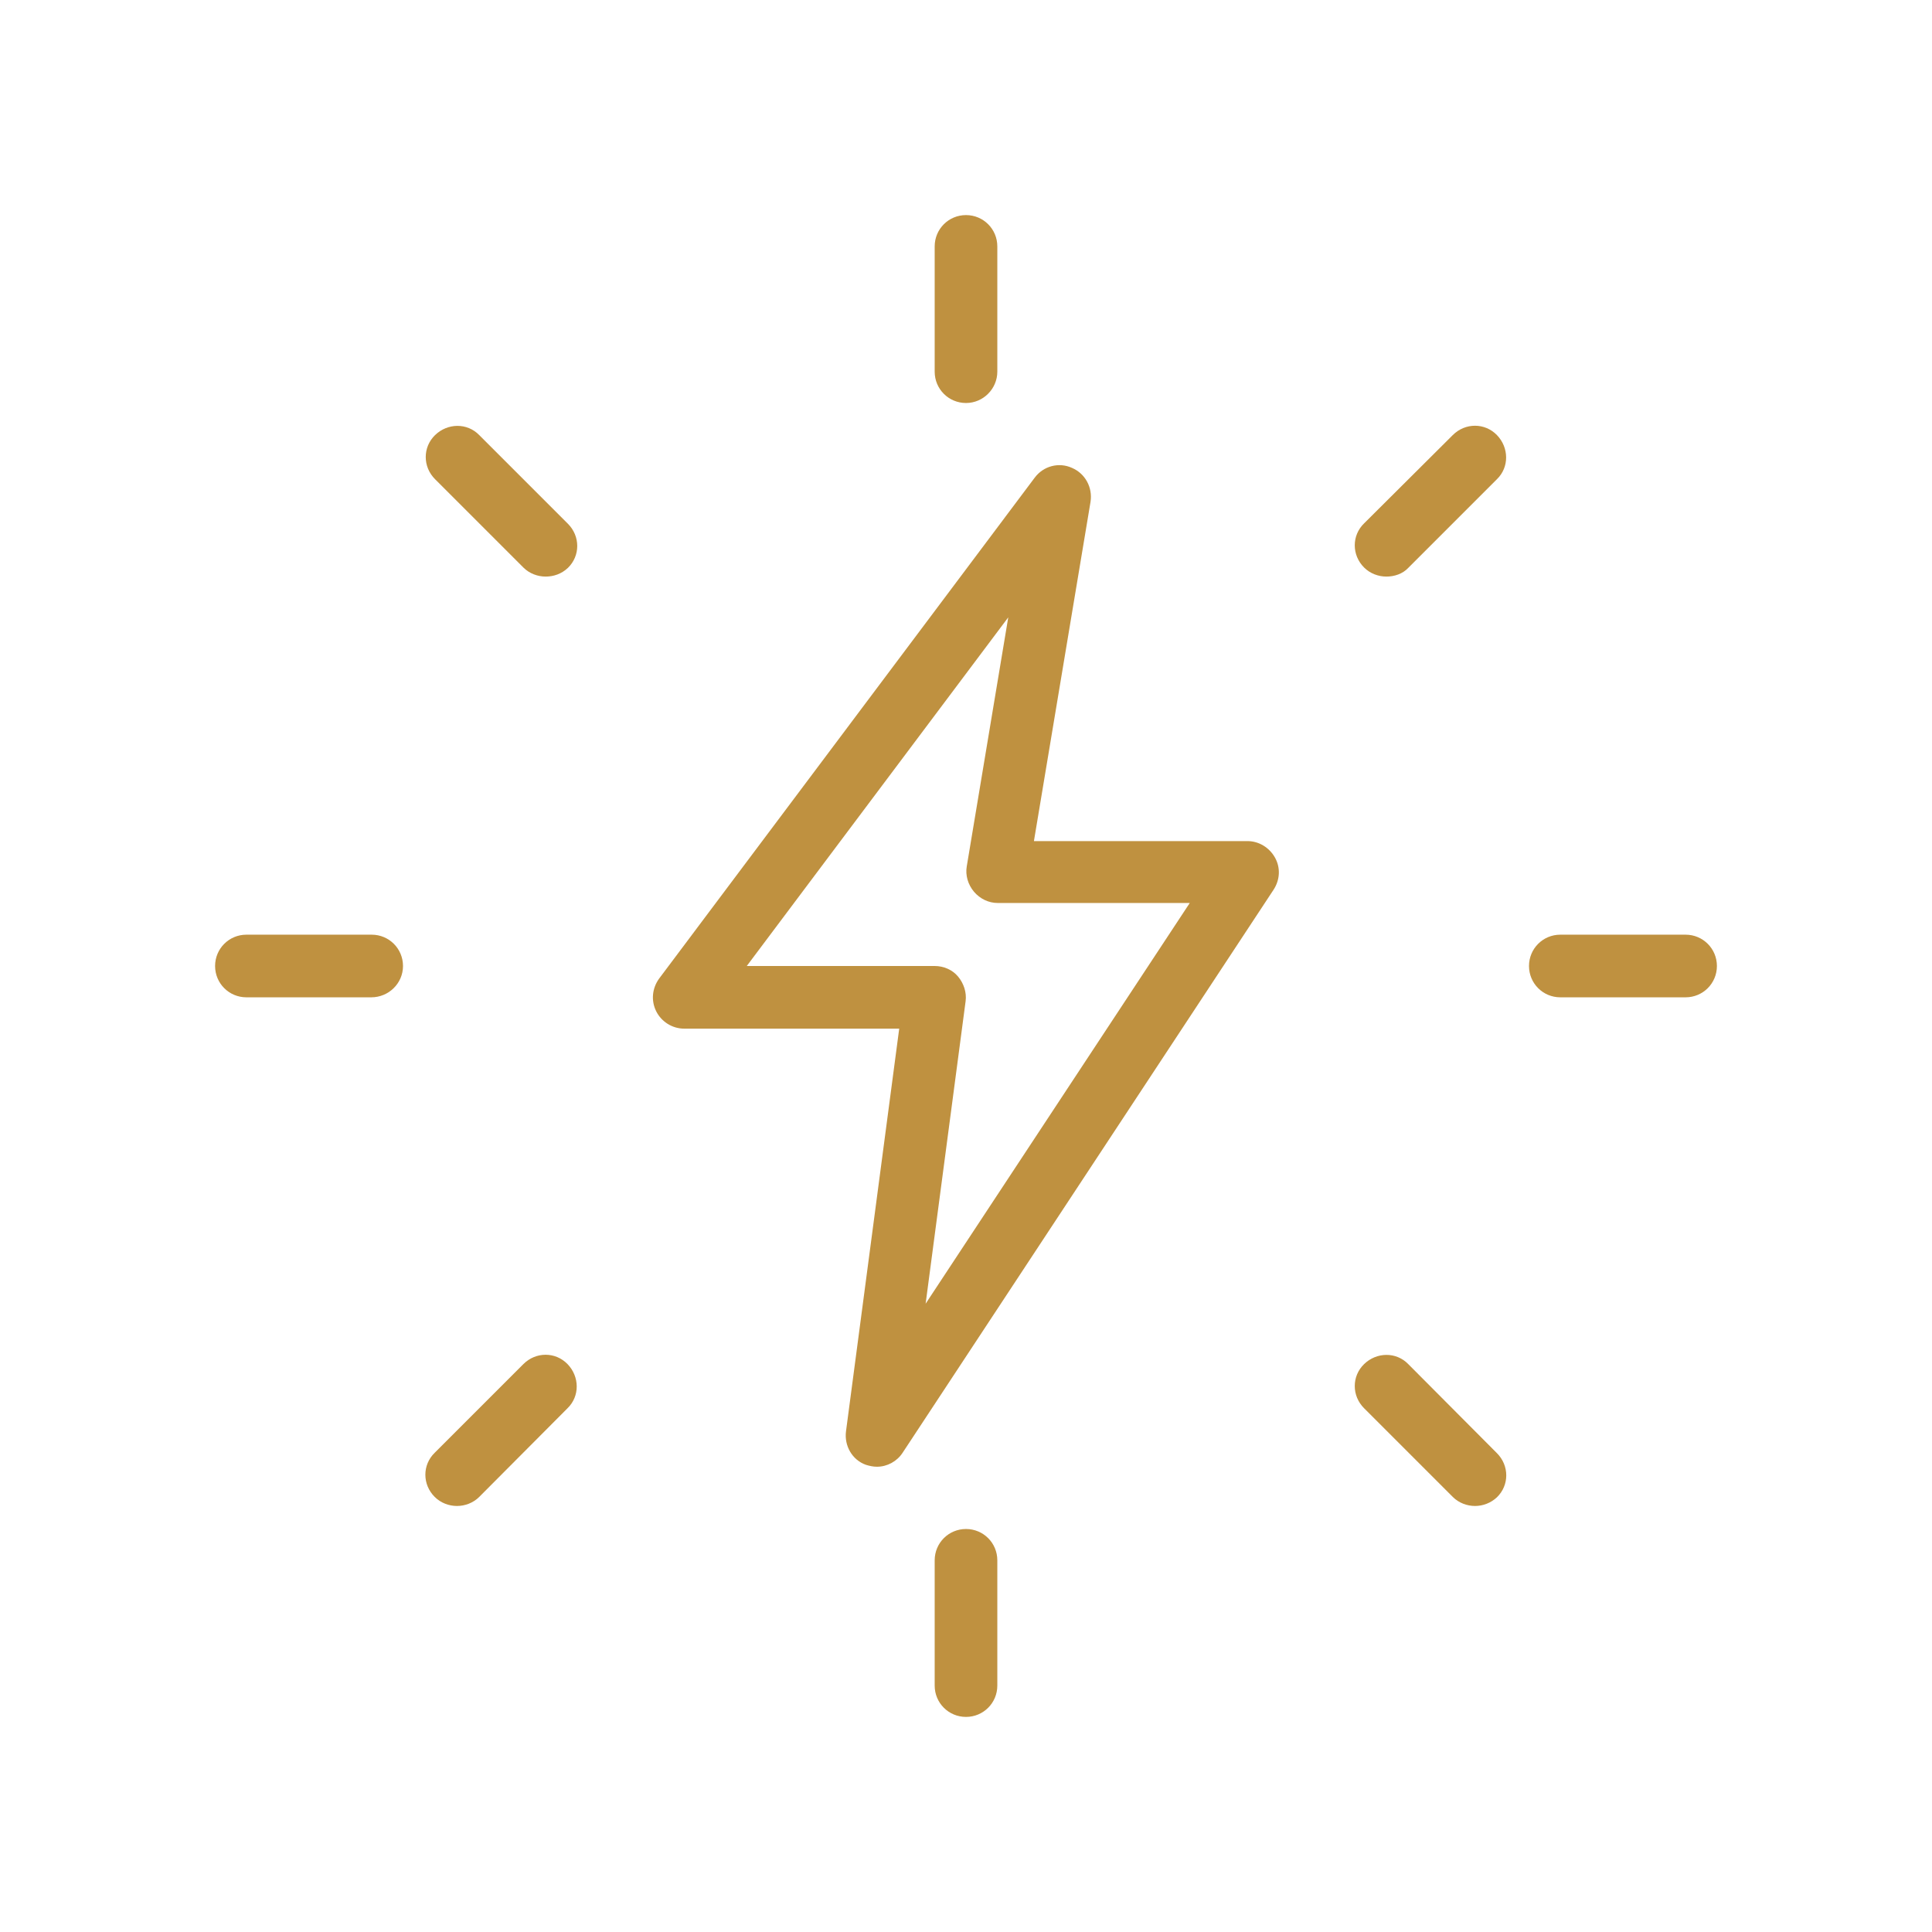 <?xml version="1.0" encoding="utf-8"?>
<!-- Generator: Adobe Illustrator 24.2.0, SVG Export Plug-In . SVG Version: 6.00 Build 0)  -->
<svg version="1.1" id="light" xmlns="http://www.w3.org/2000/svg" xmlns:xlink="http://www.w3.org/1999/xlink" x="0px" y="0px"
	 viewBox="0 0 512 512" style="enable-background:new 0 0 512 512;" xml:space="preserve">
<style type="text/css">
	.st0{fill:#BF9140;}
</style>
<path class="st0" d="M256,106.8c-4.6,0-8.3-3.7-8.3-8.3V65.3c0-4.6,3.7-8.3,8.3-8.3c4.6,0,8.3,3.7,8.3,8.3v33.2
	C264.3,103,260.6,106.8,256,106.8z"/>
<path class="st0" d="M367.4,152.8c-2.1,0-4.3-0.8-5.9-2.4c-3.3-3.3-3.3-8.5,0-11.7l23.5-23.4c3.3-3.3,8.5-3.3,11.7,0s3.3,8.5,0,11.7
	l-23.5,23.5C371.7,152.1,369.5,152.8,367.4,152.8z"/>
<path class="st0" d="M446.7,264.3h-33.2c-4.6,0-8.3-3.7-8.3-8.3c0-4.6,3.7-8.3,8.3-8.3h33.2c4.6,0,8.3,3.7,8.3,8.3
	C455,260.6,451.3,264.3,446.7,264.3z"/>
<path class="st0" d="M390.9,399.1c-2.1,0-4.3-0.8-5.9-2.4l-23.5-23.5c-3.3-3.3-3.3-8.5,0-11.7s8.5-3.3,11.7,0l23.5,23.6
	c3.3,3.3,3.3,8.5,0,11.7C395.1,398.3,393,399.1,390.9,399.1z"/>
<path class="st0" d="M256,455c-4.6,0-8.3-3.7-8.3-8.3v-33.2c0-4.6,3.7-8.3,8.3-8.3c4.6,0,8.3,3.7,8.3,8.3v33.2
	C264.3,451.3,260.6,455,256,455z"/>
<path class="st0" d="M121.1,399.1c-2.1,0-4.3-0.8-5.9-2.4c-3.3-3.3-3.3-8.5,0-11.7l23.5-23.5c3.3-3.3,8.5-3.3,11.7,0s3.3,8.5,0,11.7
	L127,396.7C125.4,398.3,123.2,399.1,121.1,399.1z"/>
<path class="st0" d="M98.4,264.3H65.3c-4.6,0-8.3-3.7-8.3-8.3c0-4.6,3.7-8.3,8.3-8.3h33.2c4.6,0,8.3,3.7,8.3,8.3
	C106.8,260.6,103,264.3,98.4,264.3z"/>
<path class="st0" d="M144.6,152.8c-2.1,0-4.3-0.8-5.9-2.4L115.3,127c-3.3-3.3-3.3-8.5,0-11.7s8.5-3.3,11.7,0l23.5,23.5
	c3.3,3.3,3.3,8.5,0,11.7C148.8,152.1,146.7,152.8,144.6,152.8L144.6,152.8z"/>
<path class="st0" d="M232.4,388.7c-1,0-1.9-0.2-2.9-0.5c-3.7-1.3-5.8-5.1-5.3-8.9l14.1-106.7h-57c-3.1,0-6-1.8-7.4-4.6
	c-1.4-2.8-1.1-6.1,0.8-8.7l99.5-132.7c2.3-3.1,6.4-4.2,9.9-2.6c3.5,1.5,5.5,5.2,4.9,9l-15,89.9h56.6c3,0,5.8,1.7,7.3,4.4
	c1.5,2.7,1.3,5.9-0.4,8.5l-98.3,149.2C237.7,387.3,235.1,388.7,232.4,388.7L232.4,388.7z M197.9,256h49.8c2.4,0,4.7,1,6.2,2.8
	s2.3,4.2,2,6.5l-10.6,80.2l70-106.2h-50.9c-2.4,0-4.7-1.1-6.3-3c-1.6-1.9-2.3-4.4-1.9-6.7l11-66L197.9,256z"/>
</svg>
